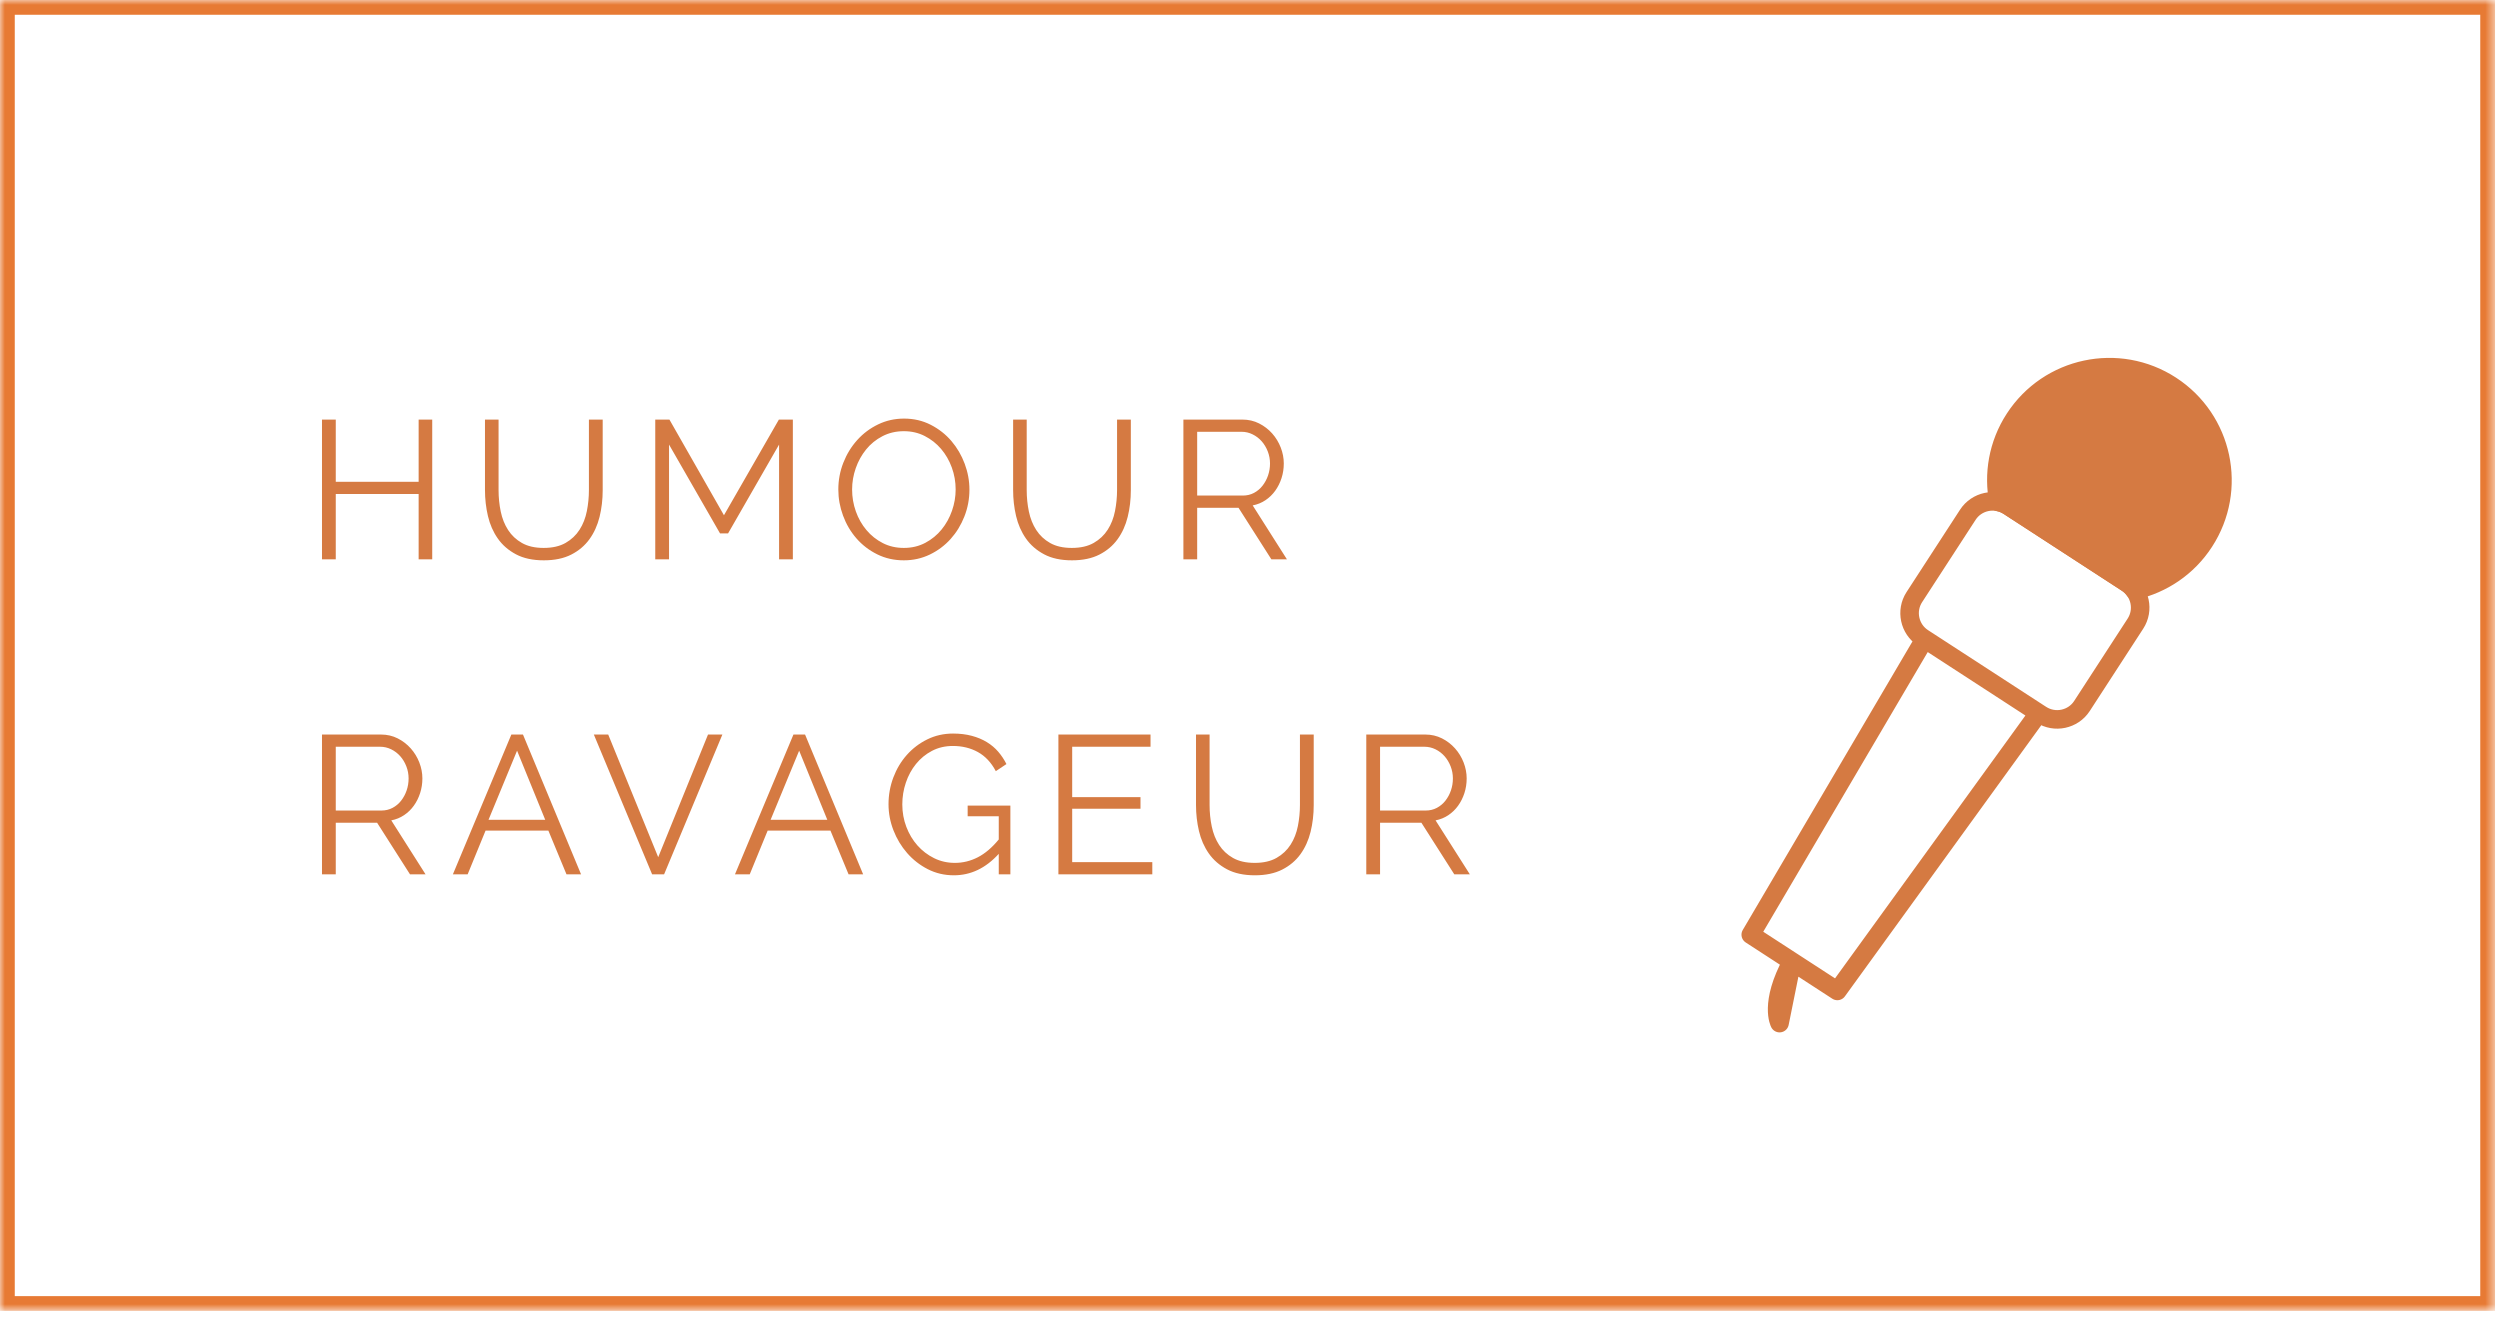 <?xml version="1.0" encoding="UTF-8"?>
<svg width="254px" height="134px" viewBox="0 0 254 134" version="1.1" xmlns="http://www.w3.org/2000/svg" xmlns:xlink="http://www.w3.org/1999/xlink">
    <title>Group 10</title>
    <defs>
        <polygon id="path-1" points="0 133.186 253.494 133.186 253.494 0 0 0"></polygon>
    </defs>
    <g id="Page-1" stroke="none" stroke-width="1" fill="none" fill-rule="evenodd">
        <g id="Artboard" transform="translate(-398, -60)">
            <g id="Group-10" transform="translate(398, 60)">
                <path d="M34.114,88.829 L34.114,83.59 L38.314,83.59 L41.654,88.829 L43.234,88.829 L39.754,83.35 C40.234,83.257 40.667,83.079 41.054,82.82 C41.441,82.559 41.771,82.24 42.044,81.859 C42.317,81.48 42.531,81.052 42.684,80.579 C42.837,80.106 42.914,79.609 42.914,79.09 C42.914,78.543 42.811,78.002 42.604,77.469 C42.397,76.936 42.107,76.46 41.734,76.04 C41.361,75.62 40.917,75.279 40.404,75.019 C39.891,74.76 39.327,74.629 38.714,74.629 L32.714,74.629 L32.714,88.829 L34.114,88.829 Z M34.114,75.87 L38.634,75.87 C39.021,75.87 39.391,75.957 39.744,76.129 C40.097,76.302 40.404,76.537 40.664,76.829 C40.924,77.123 41.131,77.466 41.284,77.859 C41.437,78.252 41.514,78.662 41.514,79.09 C41.514,79.516 41.447,79.922 41.314,80.309 C41.181,80.697 40.994,81.043 40.754,81.35 C40.514,81.656 40.224,81.9 39.884,82.079 C39.544,82.26 39.167,82.35 38.754,82.35 L34.114,82.35 L34.114,75.87 Z M46.014,88.829 L47.514,88.829 L49.334,84.389 L55.714,84.389 L57.554,88.829 L59.034,88.829 L53.134,74.629 L51.954,74.629 L46.014,88.829 Z M49.634,83.29 L52.534,76.269 L55.394,83.29 L49.634,83.29 Z M60.334,74.629 L66.254,88.829 L67.474,88.829 L73.394,74.629 L71.934,74.629 L66.874,87.09 L61.794,74.629 L60.334,74.629 Z M74.674,88.829 L76.174,88.829 L77.994,84.389 L84.374,84.389 L86.214,88.829 L87.694,88.829 L81.794,74.629 L80.614,74.629 L74.674,88.829 Z M78.294,83.29 L81.194,76.269 L84.054,83.29 L78.294,83.29 Z M101.474,88.829 L102.654,88.829 L102.654,81.85 L98.314,81.85 L98.314,82.93 L101.474,82.93 L101.474,85.29 C100.794,86.117 100.084,86.719 99.344,87.1 C98.604,87.48 97.828,87.669 97.014,87.669 C96.254,87.669 95.551,87.51 94.904,87.189 C94.258,86.87 93.694,86.439 93.214,85.9 C92.734,85.359 92.358,84.73 92.084,84.01 C91.811,83.29 91.674,82.529 91.674,81.73 C91.674,80.969 91.794,80.233 92.034,79.519 C92.274,78.806 92.618,78.172 93.064,77.62 C93.511,77.067 94.051,76.623 94.684,76.29 C95.318,75.957 96.028,75.79 96.814,75.79 C97.761,75.79 98.608,75.996 99.354,76.409 C100.101,76.823 100.708,77.469 101.174,78.35 L102.254,77.629 C102.028,77.177 101.751,76.76 101.424,76.379 C101.098,75.999 100.711,75.672 100.264,75.4 C99.818,75.126 99.308,74.912 98.734,74.76 C98.161,74.606 97.528,74.529 96.834,74.529 C95.888,74.529 95.014,74.727 94.214,75.12 C93.414,75.513 92.721,76.04 92.134,76.7 C91.548,77.359 91.091,78.123 90.764,78.99 C90.438,79.856 90.274,80.763 90.274,81.71 C90.274,82.617 90.441,83.499 90.774,84.359 C91.108,85.219 91.571,85.99 92.164,86.669 C92.758,87.35 93.458,87.897 94.264,88.309 C95.071,88.722 95.954,88.93 96.914,88.93 C98.634,88.93 100.154,88.203 101.474,86.749 L101.474,88.829 Z M108.934,87.59 L108.934,82.169 L115.874,82.169 L115.874,80.99 L108.934,80.99 L108.934,75.87 L116.894,75.87 L116.894,74.629 L107.534,74.629 L107.534,88.829 L117.074,88.829 L117.074,87.59 L108.934,87.59 Z M125.274,87.169 C124.687,86.837 124.217,86.397 123.864,85.85 C123.511,85.302 123.261,84.677 123.114,83.969 C122.967,83.263 122.894,82.537 122.894,81.79 L122.894,74.629 L121.514,74.629 L121.514,81.79 C121.514,82.697 121.614,83.576 121.814,84.43 C122.014,85.282 122.347,86.043 122.814,86.71 C123.281,87.376 123.897,87.912 124.664,88.32 C125.431,88.727 126.374,88.93 127.494,88.93 C128.587,88.93 129.514,88.737 130.274,88.35 C131.034,87.963 131.651,87.442 132.124,86.79 C132.597,86.136 132.941,85.379 133.154,84.519 C133.367,83.659 133.474,82.749 133.474,81.79 L133.474,74.629 L132.074,74.629 L132.074,81.79 C132.074,82.51 132.004,83.222 131.864,83.93 C131.724,84.636 131.477,85.266 131.124,85.82 C130.771,86.373 130.297,86.82 129.704,87.159 C129.111,87.499 128.367,87.669 127.474,87.669 C126.594,87.669 125.861,87.502 125.274,87.169 L125.274,87.169 Z M140.214,88.829 L140.214,83.59 L144.414,83.59 L147.754,88.829 L149.334,88.829 L145.854,83.35 C146.334,83.257 146.767,83.079 147.154,82.82 C147.54,82.559 147.87,82.24 148.144,81.859 C148.417,81.48 148.63,81.052 148.784,80.579 C148.937,80.106 149.014,79.609 149.014,79.09 C149.014,78.543 148.91,78.002 148.704,77.469 C148.497,76.936 148.207,76.46 147.834,76.04 C147.46,75.62 147.017,75.279 146.504,75.019 C145.99,74.76 145.427,74.629 144.814,74.629 L138.814,74.629 L138.814,88.829 L140.214,88.829 Z M140.214,75.87 L144.734,75.87 C145.12,75.87 145.49,75.957 145.844,76.129 C146.197,76.302 146.504,76.537 146.764,76.829 C147.024,77.123 147.23,77.466 147.384,77.859 C147.537,78.252 147.614,78.662 147.614,79.09 C147.614,79.516 147.547,79.922 147.414,80.309 C147.28,80.697 147.094,81.043 146.854,81.35 C146.614,81.656 146.324,81.9 145.984,82.079 C145.644,82.26 145.267,82.35 144.854,82.35 L140.214,82.35 L140.214,75.87 Z" id="Fill-1" fill="#D57A42"></path>
                <path d="M42.534,42.63 L42.534,48.95 L34.114,48.95 L34.114,42.63 L32.714,42.63 L32.714,56.83 L34.114,56.83 L34.114,50.19 L42.534,50.19 L42.534,56.83 L43.914,56.83 L43.914,42.63 L42.534,42.63 Z M53.034,55.169 C52.447,54.837 51.977,54.397 51.624,53.849 C51.27,53.303 51.02,52.676 50.874,51.969 C50.727,51.263 50.654,50.536 50.654,49.789 L50.654,42.63 L49.274,42.63 L49.274,49.789 C49.274,50.697 49.374,51.577 49.574,52.429 C49.774,53.282 50.107,54.042 50.574,54.709 C51.04,55.377 51.657,55.913 52.424,56.319 C53.19,56.727 54.134,56.929 55.254,56.929 C56.347,56.929 57.274,56.736 58.034,56.349 C58.794,55.962 59.41,55.443 59.884,54.789 C60.357,54.136 60.7,53.38 60.914,52.52 C61.127,51.66 61.234,50.749 61.234,49.789 L61.234,42.63 L59.834,42.63 L59.834,49.789 C59.834,50.51 59.764,51.222 59.624,51.929 C59.484,52.636 59.237,53.267 58.884,53.819 C58.53,54.373 58.057,54.819 57.464,55.16 C56.87,55.499 56.127,55.669 55.234,55.669 C54.354,55.669 53.62,55.502 53.034,55.169 L53.034,55.169 Z M80.554,56.83 L80.554,42.63 L79.134,42.63 L73.554,52.349 L68.014,42.63 L66.574,42.63 L66.574,56.83 L67.974,56.83 L67.974,45.169 L73.154,54.19 L73.974,54.19 L79.154,45.169 L79.154,56.83 L80.554,56.83 Z M94.474,56.34 C95.287,55.947 95.99,55.419 96.584,54.76 C97.177,54.099 97.644,53.337 97.984,52.469 C98.324,51.602 98.494,50.697 98.494,49.749 C98.494,48.856 98.334,47.98 98.014,47.12 C97.694,46.26 97.244,45.489 96.664,44.809 C96.084,44.13 95.384,43.58 94.564,43.16 C93.744,42.739 92.84,42.529 91.854,42.529 C90.907,42.529 90.027,42.727 89.214,43.12 C88.4,43.513 87.694,44.042 87.094,44.709 C86.494,45.377 86.024,46.142 85.684,47.01 C85.344,47.877 85.174,48.782 85.174,49.73 C85.174,50.636 85.334,51.523 85.654,52.389 C85.974,53.257 86.427,54.026 87.014,54.7 C87.6,55.373 88.304,55.913 89.124,56.319 C89.944,56.727 90.847,56.929 91.834,56.929 C92.78,56.929 93.66,56.733 94.474,56.34 L94.474,56.34 Z M86.944,47.569 C87.19,46.862 87.54,46.23 87.994,45.669 C88.447,45.109 89,44.66 89.654,44.319 C90.307,43.98 91.034,43.809 91.834,43.809 C92.607,43.809 93.314,43.972 93.954,44.3 C94.594,44.627 95.147,45.062 95.614,45.609 C96.08,46.157 96.444,46.786 96.704,47.499 C96.964,48.212 97.094,48.956 97.094,49.73 C97.094,50.462 96.97,51.182 96.724,51.889 C96.477,52.596 96.127,53.23 95.674,53.789 C95.22,54.349 94.667,54.803 94.014,55.15 C93.36,55.496 92.634,55.669 91.834,55.669 C91.047,55.669 90.334,55.507 89.694,55.179 C89.054,54.852 88.5,54.413 88.034,53.859 C87.567,53.306 87.207,52.672 86.954,51.959 C86.7,51.246 86.574,50.502 86.574,49.73 C86.574,48.996 86.697,48.276 86.944,47.569 L86.944,47.569 Z M106.693,55.169 C106.107,54.837 105.637,54.397 105.283,53.849 C104.93,53.303 104.68,52.676 104.533,51.969 C104.387,51.263 104.313,50.536 104.313,49.789 L104.313,42.63 L102.933,42.63 L102.933,49.789 C102.933,50.697 103.033,51.577 103.233,52.429 C103.433,53.282 103.767,54.042 104.233,54.709 C104.7,55.377 105.317,55.913 106.083,56.319 C106.85,56.727 107.793,56.929 108.913,56.929 C110.007,56.929 110.933,56.736 111.693,56.349 C112.453,55.962 113.07,55.443 113.543,54.789 C114.017,54.136 114.36,53.38 114.573,52.52 C114.787,51.66 114.893,50.749 114.893,49.789 L114.893,42.63 L113.493,42.63 L113.493,49.789 C113.493,50.51 113.423,51.222 113.283,51.929 C113.143,52.636 112.897,53.267 112.543,53.819 C112.19,54.373 111.717,54.819 111.123,55.16 C110.53,55.499 109.787,55.669 108.893,55.669 C108.013,55.669 107.28,55.502 106.693,55.169 L106.693,55.169 Z M121.633,56.83 L121.633,51.59 L125.833,51.59 L129.173,56.83 L130.753,56.83 L127.273,51.349 C127.753,51.257 128.186,51.08 128.573,50.819 C128.96,50.559 129.29,50.239 129.563,49.859 C129.836,49.48 130.05,49.053 130.203,48.58 C130.356,48.106 130.433,47.609 130.433,47.09 C130.433,46.542 130.33,46.002 130.123,45.469 C129.916,44.937 129.626,44.459 129.253,44.039 C128.88,43.62 128.436,43.279 127.923,43.02 C127.41,42.76 126.846,42.63 126.233,42.63 L120.233,42.63 L120.233,56.83 L121.633,56.83 Z M121.633,43.87 L126.153,43.87 C126.54,43.87 126.91,43.956 127.263,44.13 C127.616,44.303 127.923,44.536 128.183,44.83 C128.443,45.123 128.65,45.467 128.803,45.859 C128.956,46.252 129.033,46.663 129.033,47.09 C129.033,47.517 128.966,47.922 128.833,48.309 C128.7,48.697 128.513,49.042 128.273,49.349 C128.033,49.657 127.743,49.9 127.403,50.08 C127.063,50.26 126.686,50.349 126.273,50.349 L121.633,50.349 L121.633,43.87 Z" id="Fill-3" fill="#D57A42"></path>
                <mask id="mask-2" fill="white">
                    <use xlink:href="#path-1"></use>
                </mask>
                <g id="Clip-6"></g>
                <polygon id="Stroke-5" stroke="#E77A34" stroke-width="1.5" mask="url(#mask-2)" points="0.75 132.436 252.744 132.436 252.744 0.75 0.75 0.75"></polygon>
                <path d="M204.072,51.42 L216.08,59.22 C216.402,59.427 216.664,59.69 216.873,59.987 C219.681,59.342 222.256,57.657 223.947,55.05 C227.404,49.729 225.89,42.615 220.57,39.159 C215.25,35.704 208.134,37.216 204.679,42.537 C202.986,45.143 202.492,48.179 203.049,51.007 C203.404,51.078 203.752,51.21 204.072,51.42" id="Fill-7" fill="#D57A42" mask="url(#mask-2)"></path>
                <path d="M204.072,51.42 L216.08,59.22 C216.402,59.427 216.664,59.69 216.873,59.987 C219.681,59.342 222.256,57.657 223.947,55.05 C227.404,49.729 225.89,42.615 220.57,39.159 C215.25,35.704 208.134,37.216 204.679,42.537 C202.986,45.143 202.492,48.179 203.049,51.007 C203.404,51.078 203.752,51.21 204.072,51.42 Z" id="Stroke-8" stroke="#D57A42" stroke-width="1.885" stroke-linecap="round" stroke-linejoin="round" mask="url(#mask-2)"></path>
                <path d="M177.877,94.964 L186.676,100.679 L207.127,72.446 L195.545,64.923 L177.877,94.964 Z M195.545,64.923 L207.127,72.446 L207.385,72.611 C208.766,73.507 210.629,73.11 211.525,71.732 L216.961,63.36 C217.859,61.977 217.463,60.115 216.08,59.22 L204.072,51.42 C202.691,50.522 200.826,50.918 199.93,52.3 L194.494,60.67 C193.598,62.051 193.994,63.916 195.375,64.813 L195.545,64.923 Z M182.068,97.686 C179.725,101.975 180.803,103.948 180.803,103.948 L182.068,97.686 Z" id="Stroke-9" stroke="#D57A42" stroke-width="1.885" stroke-linecap="round" stroke-linejoin="round" mask="url(#mask-2)"></path>
            </g>
        </g>
    </g>
</svg>
